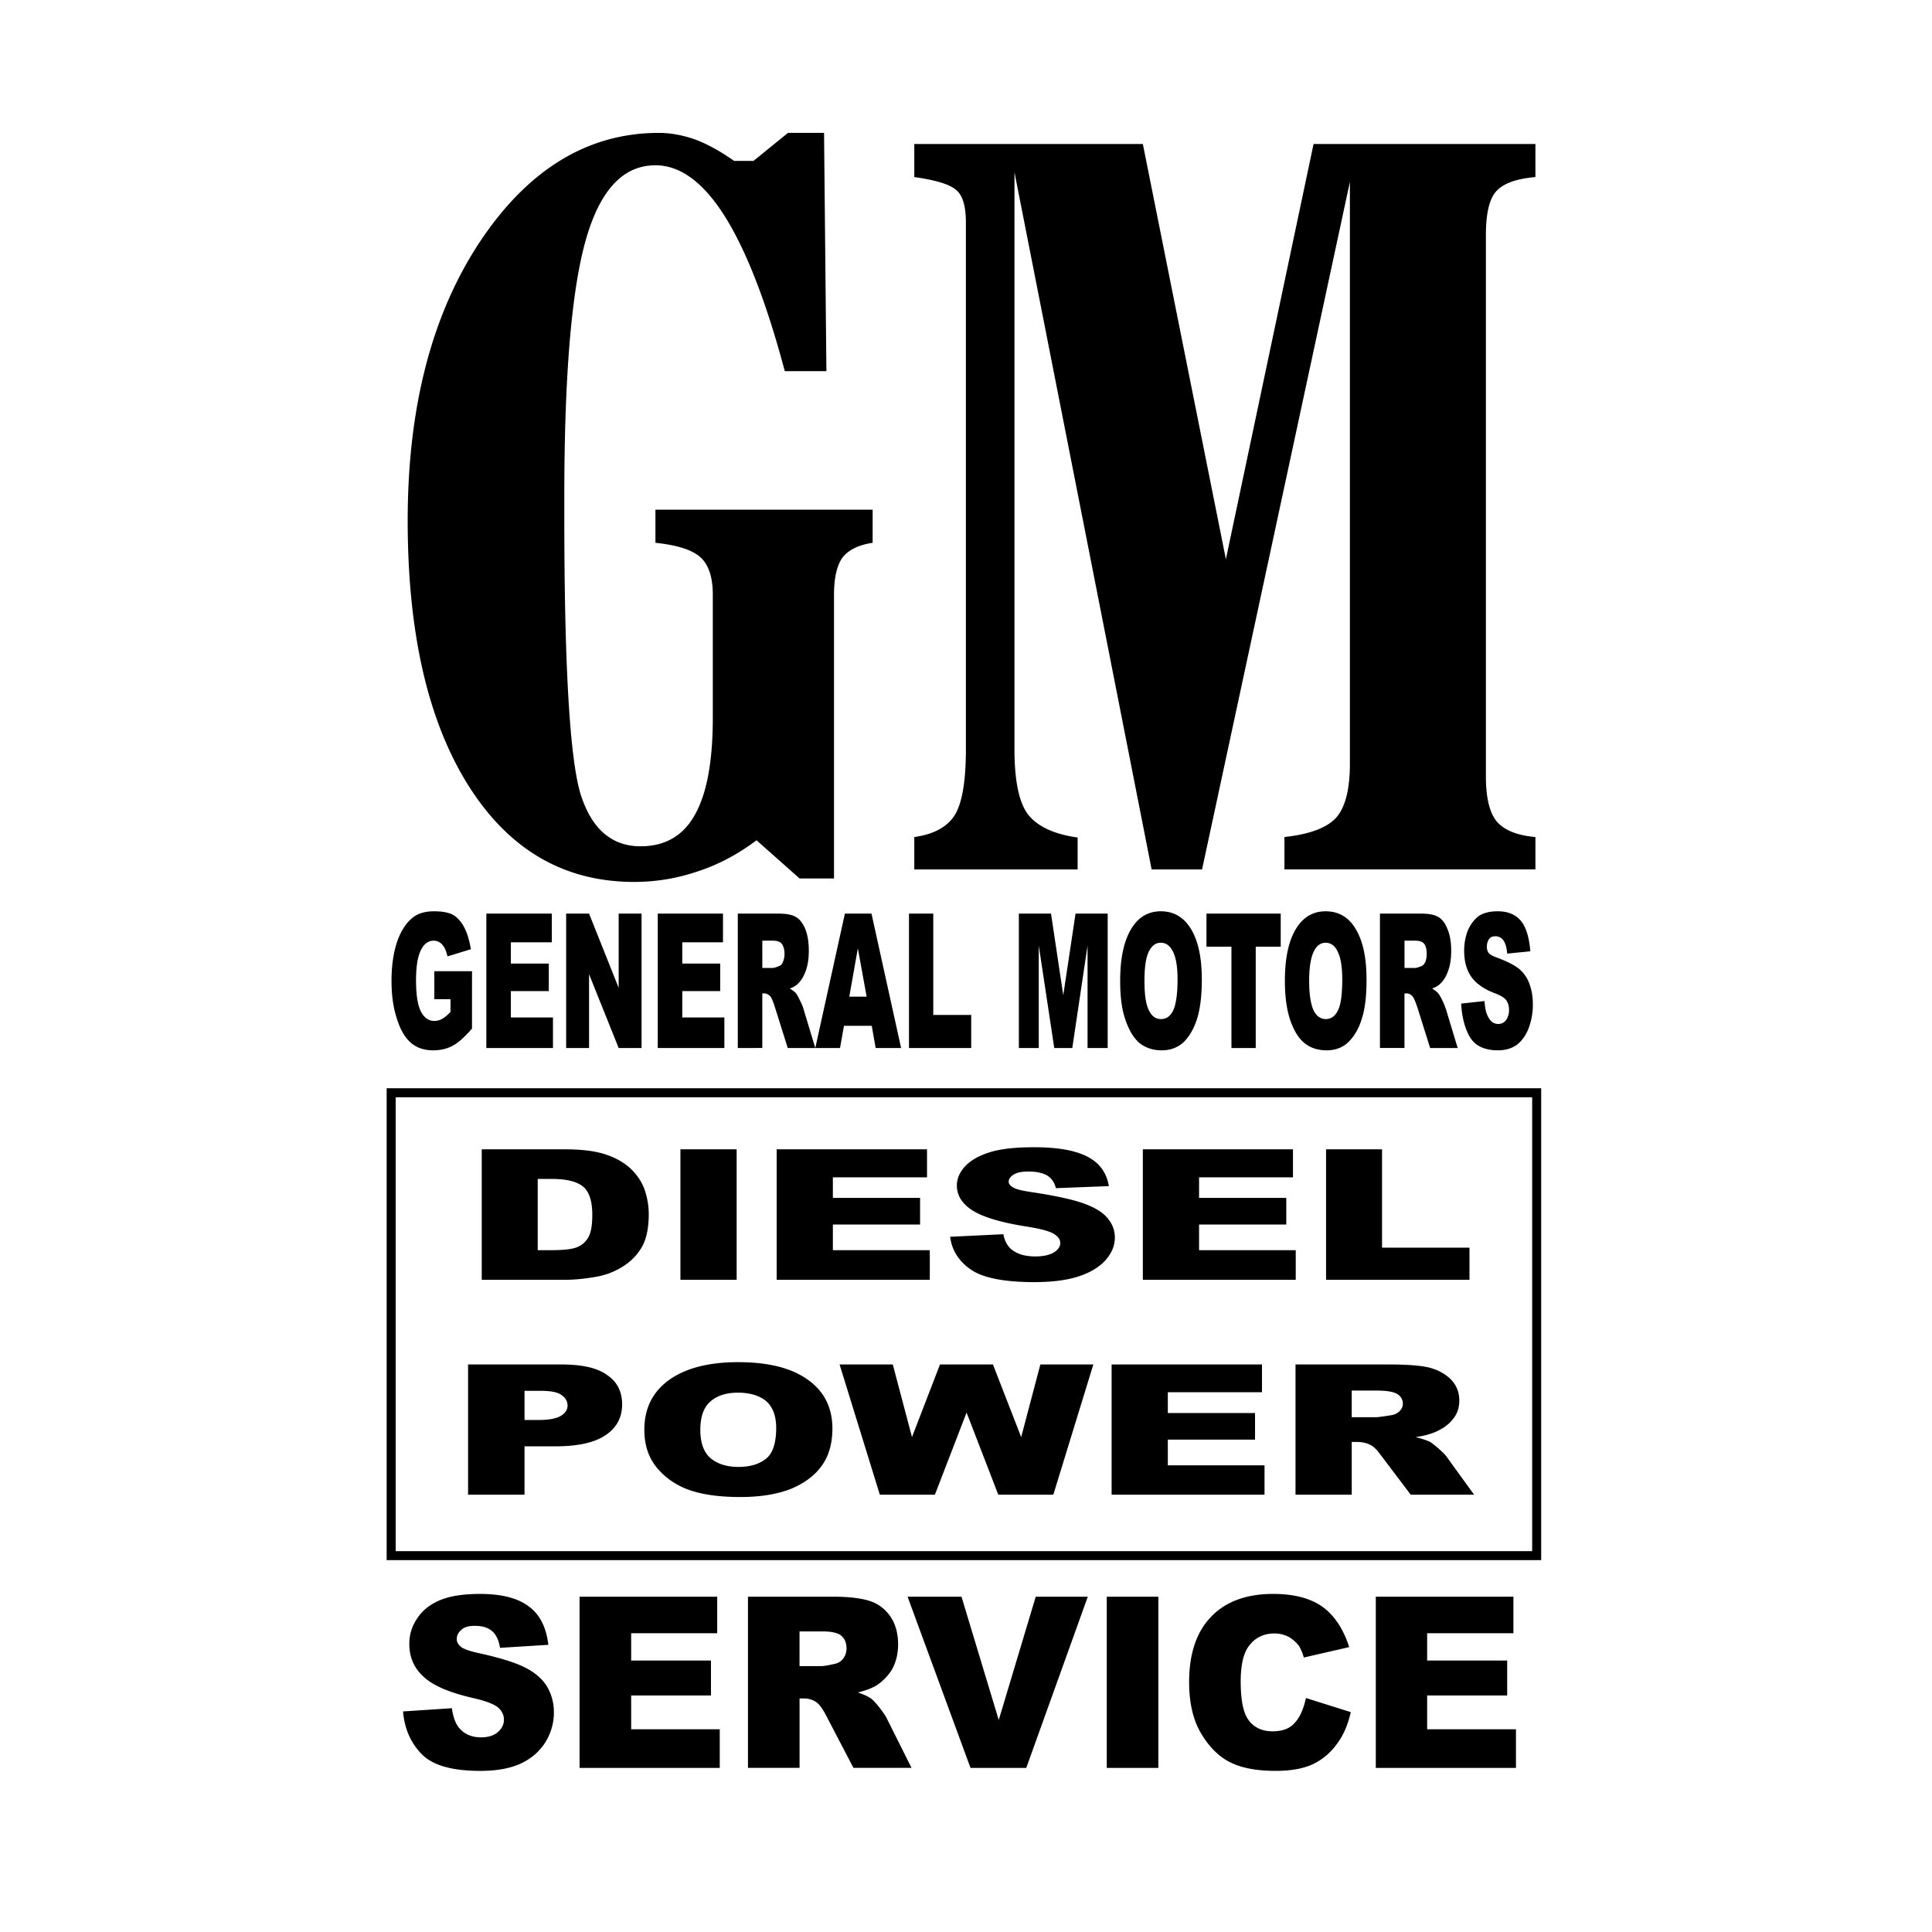 <svg xmlns="http://www.w3.org/2000/svg" width="2500" height="2500" viewBox="0 0 192.756 192.756"><g fill-rule="evenodd" clip-rule="evenodd"><path fill="#fff" d="M0 0h192.756v192.756H0V0z"/><path fill="#fff" d="M33.522 8.504h125.712v175.748H33.522V8.504z"/><path d="M79.772 87.643l-4.293-3.808c-1.846 1.385-3.785 2.423-5.839 3.093a19.527 19.527 0 0 1-6.37 1.062c-6.993 0-12.486-3.208-16.525-9.601-4.039-6.416-6.07-15.209-6.07-26.449 0-11.285 2.4-20.563 7.201-27.811 4.824-7.247 10.778-10.87 17.863-10.87 1.2 0 2.4.23 3.646.669 1.223.461 2.516 1.177 3.854 2.124h1.938l3.439-2.793h3.6l.234 23.771h-4.154c-1.8-6.785-3.785-11.909-5.932-15.371-2.146-3.439-4.477-5.169-6.97-5.169-3.254 0-5.562 2.515-6.97 7.523-1.408 5.008-2.123 13.501-2.123 25.526v2.008c0 14.932.554 24.141 1.615 27.649 1.085 3.485 3.093 5.239 6 5.239 2.446 0 4.27-1.062 5.423-3.162 1.177-2.101 1.777-5.309 1.777-9.647V59.325c0-1.754-.415-2.978-1.246-3.739-.831-.738-2.308-1.2-4.478-1.431v-3.301h21.671v3.301c-1.385.208-2.377.692-2.977 1.431-.577.785-.877 2.031-.877 3.739v28.318h-3.437zM91.22 86.743v-3.231c1.939-.277 3.277-.992 4.039-2.192.738-1.2 1.108-3.393 1.108-6.578V22.213c0-1.662-.323-2.746-.993-3.277-.646-.554-2.031-.97-4.154-1.27v-3.3h22.802l8.285 41.427 8.748-41.427h22.133v3.3c-1.916.162-3.209.646-3.9 1.408-.693.761-1.039 2.215-1.039 4.362v54.051c0 2.123.369 3.6 1.086 4.478.738.854 2.008 1.384 3.854 1.546v3.231h-25.041v-3.231c2.492-.277 4.201-.9 5.146-1.915.924-1.039 1.385-2.816 1.385-5.424V18.151L119.93 86.743h-5.031l-13.686-69.561v57.56c0 3.185.461 5.377 1.385 6.555.947 1.177 2.586 1.938 4.916 2.262v3.185H91.22v-.001zM43.331 99.689v-2.791h3.762v5.723c-.715.83-1.362 1.408-1.916 1.707-.554.301-1.2.463-1.961.463-.946 0-1.708-.277-2.285-.809-.6-.553-1.039-1.361-1.361-2.445-.347-1.062-.508-2.285-.508-3.693 0-1.454.185-2.723.531-3.808.37-1.085.877-1.916 1.569-2.47.531-.438 1.247-.646 2.146-.646.877 0 1.523.138 1.962.392.415.277.785.692 1.062 1.246.3.577.508 1.293.646 2.146l-2.331.716c-.116-.508-.277-.9-.508-1.154a1.103 1.103 0 0 0-.877-.415c-.531 0-.969.323-1.27.946-.323.646-.484 1.638-.484 3 0 1.455.162 2.492.484 3.117.323.623.762.945 1.339.945.277 0 .53-.068.785-.207.23-.139.531-.369.831-.693v-1.27h-1.616zM48.523 91.151h6.532v2.862h-4.086v2.123h3.785v2.747h-3.785v2.631h4.201v3.047h-6.647v-13.41zM56.485 91.151h2.286l2.954 7.408v-7.408h2.284v13.41h-2.284l-2.954-7.364v7.364h-2.286v-13.41zM65.625 91.151h6.508v2.862h-4.062v2.123h3.785v2.747h-3.785v2.631h4.2v3.047h-6.646v-13.41zM73.61 104.561v-13.41h4.039c.762 0 1.339.092 1.731.323.392.207.715.623.969 1.223.23.601.346 1.316.346 2.169 0 .739-.093 1.385-.277 1.915-.185.555-.438.994-.762 1.316-.208.23-.484.393-.854.531.3.184.508.346.646.508.069.115.208.346.37.691.185.369.3.646.346.832l1.177 3.9h-2.747l-1.292-4.109c-.162-.529-.323-.877-.438-1.039-.185-.184-.392-.299-.6-.299h-.208v5.447H73.61v.002zm2.447-7.987h1.015c.116 0 .323-.047.646-.185.162-.046.3-.185.393-.416.092-.23.161-.484.161-.785 0-.438-.092-.762-.254-.992-.161-.231-.461-.346-.9-.346h-1.062v2.724h.001zM86.973 102.344h-2.77l-.393 2.217h-2.469l2.954-13.41h2.654l2.955 13.41h-2.539l-.392-2.217zm-.508-2.908l-.877-4.823-.854 4.823h1.731zM90.689 91.151h2.423v10.109h3.785v3.301h-6.208v-13.41zM101.652 91.151h3.207l1.223 8.146 1.225-8.146h3.207v13.41h-2.008V94.335l-1.524 10.226h-1.798l-1.547-10.226v10.226h-1.985v-13.41zM111.76 97.867c0-2.193.346-3.901 1.062-5.124.715-1.223 1.707-1.823 3-1.823s2.309.6 3.023 1.8 1.061 2.861 1.061 5.032c0 1.568-.16 2.861-.461 3.854-.322 1.016-.762 1.777-1.338 2.354-.6.555-1.316.832-2.193.832-.9 0-1.615-.254-2.215-.717-.578-.484-1.039-1.246-1.408-2.307-.369-1.039-.531-2.332-.531-3.901zm2.424 0c0 1.361.139 2.33.439 2.932.299.6.691.875 1.199.875.531 0 .945-.275 1.223-.854.277-.576.439-1.615.439-3.115 0-1.27-.162-2.192-.463-2.77-.299-.6-.691-.877-1.223-.877-.484 0-.877.277-1.176.877-.3.601-.438 1.571-.438 2.932zM120.369 91.151h7.408v3.3h-2.492v10.11h-2.424v-10.11h-2.492v-3.3zM128.193 97.867c0-2.193.346-3.901 1.061-5.124.717-1.223 1.73-1.823 3-1.823 1.316 0 2.332.6 3.023 1.8.717 1.2 1.062 2.861 1.062 5.032 0 1.568-.139 2.861-.461 3.854-.301 1.016-.762 1.777-1.34 2.354-.576.555-1.314.832-2.191.832s-1.615-.254-2.193-.717c-.6-.484-1.062-1.246-1.432-2.307-.345-1.039-.529-2.332-.529-3.901zm2.422 0c0 1.361.162 2.33.439 2.932.301.6.715.875 1.223.875s.924-.275 1.201-.854c.299-.576.438-1.615.438-3.115 0-1.27-.162-2.192-.461-2.77-.277-.6-.693-.877-1.201-.877-.484 0-.898.277-1.176.877-.301.601-.463 1.571-.463 2.932zM137.678 104.561v-13.41h4.062c.762 0 1.338.092 1.73.323.393.207.715.623.947 1.223.254.601.369 1.316.369 2.169 0 .739-.092 1.385-.277 1.915-.186.555-.439.994-.762 1.316-.207.23-.508.393-.854.531.277.184.508.346.623.508.092.115.23.346.393.691.184.369.275.646.346.832l1.178 3.9h-2.748l-1.291-4.109c-.186-.529-.324-.877-.463-1.039-.16-.184-.369-.299-.576-.299h-.23v5.447h-2.447v.002zm2.447-7.987h1.039c.115 0 .322-.047.645-.185.162-.046.277-.185.393-.416.094-.23.139-.484.139-.785 0-.438-.068-.762-.23-.992-.162-.231-.461-.346-.9-.346h-1.084v2.724h-.002zM145.779 100.129l2.33-.254c.047.646.139 1.131.301 1.453.254.555.6.832 1.061.832.348 0 .623-.139.809-.416s.277-.6.277-.969c0-.348-.07-.67-.254-.947-.186-.277-.6-.531-1.246-.762-1.062-.414-1.824-.969-2.285-1.639-.461-.668-.693-1.545-.693-2.584 0-.692.117-1.339.348-1.962.254-.6.6-1.084 1.061-1.454.484-.346 1.131-.508 1.939-.508 1.016 0 1.777.323 2.307.946.531.646.832 1.662.947 3.046l-2.309.23c-.045-.6-.184-1.038-.369-1.315a.973.973 0 0 0-.807-.415c-.301 0-.508.092-.646.3s-.207.462-.207.762c0 .208.045.392.16.577.115.162.393.323.832.485 1.061.393 1.822.785 2.283 1.177.463.416.785.9.994 1.5.207.576.322 1.246.322 1.984a6.68 6.68 0 0 1-.416 2.377c-.277.717-.668 1.27-1.176 1.662-.508.369-1.131.555-1.893.555-1.34 0-2.262-.439-2.793-1.316-.508-.876-.808-2.007-.877-3.345zM40.214 170.75l4.87-.322c.115.809.323 1.432.646 1.869.531.693 1.292 1.039 2.262 1.039.739 0 1.292-.186 1.685-.531.415-.369.6-.762.6-1.246 0-.438-.185-.83-.554-1.178-.393-.346-1.269-.691-2.631-.992-2.262-.531-3.854-1.199-4.8-2.076-.97-.854-1.454-1.963-1.454-3.301 0-.877.231-1.707.739-2.469.484-.785 1.223-1.408 2.215-1.848.992-.438 2.354-.668 4.085-.668 2.124 0 3.739.393 4.847 1.223 1.131.809 1.777 2.1 1.985 3.854l-4.823.301c-.116-.762-.393-1.338-.808-1.686-.416-.346-.969-.508-1.708-.508-.6 0-1.039.115-1.338.393-.3.254-.462.578-.462.947 0 .254.139.508.37.715.254.23.831.439 1.731.646 2.238.484 3.831.992 4.8 1.5s1.685 1.131 2.124 1.893.669 1.592.669 2.539c0 1.084-.3 2.1-.877 3.023-.6.922-1.408 1.615-2.47 2.1-1.062.484-2.4.715-3.992.715-2.816 0-4.778-.553-5.862-1.684-1.087-1.109-1.71-2.539-1.849-4.248zM57.824 159.303h13.732v3.646h-8.585v2.725h7.962v3.484h-7.962v3.369h8.839v3.856H57.824v-17.08zM74.625 176.383v-17.08h8.562c1.569 0 2.793.162 3.624.439s1.5.785 2.031 1.547c.508.762.762 1.684.762 2.77 0 .945-.208 1.754-.577 2.445a4.985 4.985 0 0 1-1.639 1.686c-.439.254-1.039.484-1.8.668.623.209 1.062.416 1.339.623.185.139.461.439.831.9.346.463.6.809.715 1.062l2.47 4.939H85.15l-2.724-5.217c-.346-.67-.669-1.107-.946-1.314a2.104 2.104 0 0 0-1.246-.393h-.461v6.924h-5.148v.001zm5.147-10.156h2.169c.231 0 .692-.068 1.361-.23.347-.068.623-.254.831-.529.208-.277.323-.625.323-.994 0-.553-.162-.969-.508-1.268-.346-.301-.992-.439-1.916-.439H79.77v3.46h.002zM90.55 159.303h5.378l3.717 12.302 3.691-12.302h5.193l-6.138 17.08h-5.563l-6.278-17.08zM110.422 159.303h5.146v17.08h-5.146v-17.08zM130.293 169.412l4.477 1.408c-.299 1.293-.762 2.377-1.43 3.23a6.2 6.2 0 0 1-2.4 1.984c-.969.439-2.193.646-3.67.646-1.801 0-3.277-.254-4.432-.807-1.131-.531-2.123-1.479-2.953-2.84-.832-1.361-1.246-3.092-1.246-5.215 0-2.84.738-5.01 2.191-6.51 1.455-1.521 3.531-2.283 6.186-2.283 2.1 0 3.738.438 4.939 1.291 1.199.877 2.076 2.217 2.654 4.016l-4.523 1.039c-.162-.531-.324-.9-.486-1.154a3.371 3.371 0 0 0-1.061-.922 3.045 3.045 0 0 0-1.385-.324c-1.154 0-2.055.484-2.678 1.432-.461.738-.691 1.846-.691 3.369 0 1.916.275 3.209.83 3.9.555.715 1.338 1.062 2.354 1.062.971 0 1.732-.277 2.217-.855.507-.551.876-1.383 1.107-2.467zM137.264 159.303h13.73v3.646h-8.607v2.725h7.984v3.484h-7.984v3.369h8.861v3.856h-13.984v-17.08zM48.062 114.668h8.309c1.639 0 2.955.162 3.97.484 1.015.324 1.846.785 2.516 1.385.646.602 1.131 1.293 1.431 2.078.277.807.438 1.639.438 2.516 0 1.408-.231 2.469-.669 3.254a5.545 5.545 0 0 1-1.823 1.916 7.264 7.264 0 0 1-2.515 1.039c-1.223.23-2.354.346-3.347.346h-8.309v-13.018h-.001zm5.585 2.955v7.107h1.385c1.177 0 1.984-.092 2.492-.277a2.253 2.253 0 0 0 1.154-.969c.277-.461.415-1.223.415-2.262 0-1.385-.3-2.33-.923-2.838-.624-.508-1.662-.762-3.116-.762h-1.407v.001zM67.887 114.668h5.608v13.018h-5.608v-13.018zM77.488 114.668h15.001v2.793h-9.393v2.055h8.7v2.654h-8.7v2.56h9.67v2.956H77.488v-13.018zM94.797 123.393l5.309-.254c.115.623.369 1.107.715 1.43.578.531 1.408.785 2.471.785.807 0 1.406-.139 1.846-.393.438-.275.646-.6.646-.945s-.209-.646-.623-.9c-.416-.277-1.363-.531-2.863-.762-2.445-.393-4.199-.922-5.238-1.568-1.062-.67-1.592-1.5-1.592-2.516 0-.67.277-1.316.808-1.893.554-.602 1.363-1.062 2.447-1.408s2.562-.508 4.453-.508c2.309 0 4.062.301 5.285.924 1.225.623 1.939 1.592 2.17 2.953l-5.285.207c-.139-.576-.438-.992-.877-1.27-.438-.252-1.061-.391-1.846-.391-.67 0-1.154.092-1.477.299-.324.186-.508.439-.508.717 0 .207.139.391.414.553.277.186.9.346 1.871.484 2.445.369 4.199.762 5.262 1.154 1.061.393 1.822.854 2.307 1.432.486.576.738 1.223.738 1.938 0 .832-.322 1.594-.969 2.309-.646.693-1.545 1.223-2.699 1.592s-2.609.555-4.363.555c-3.068 0-5.215-.439-6.392-1.293-1.18-.831-1.849-1.917-2.01-3.231zM114.021 114.668H129v2.793h-9.369v2.055h8.701v2.654h-8.701v2.56h9.646v2.956h-15.256v-13.018zM132.301 114.668h5.586v9.809h8.722v3.209h-14.308v-13.018zM46.7 136.133H56c2.031 0 3.555.322 4.547 1.037 1.016.67 1.523 1.662 1.523 2.955s-.554 2.33-1.662 3.068c-1.084.74-2.77 1.109-5.031 1.109h-3.046v4.822H46.7v-12.991zm5.632 5.539h1.361c1.085 0 1.823-.139 2.262-.416.438-.254.669-.6.669-1.016s-.185-.762-.577-1.039c-.369-.299-1.084-.438-2.123-.438h-1.592v2.909zM64.286 142.641c0-2.123.831-3.785 2.469-4.963 1.639-1.176 3.947-1.775 6.878-1.775 3.023 0 5.331.576 6.97 1.754 1.616 1.152 2.446 2.77 2.446 4.869 0 1.523-.369 2.77-1.084 3.738-.692.969-1.731 1.73-3.069 2.285-1.362.531-3.023.809-5.031.809-2.054 0-3.739-.232-5.078-.693-1.338-.484-2.423-1.223-3.254-2.238-.831-.993-1.247-2.263-1.247-3.786zm5.586.023c0 1.291.346 2.238 1.016 2.814.692.578 1.615.877 2.792.877 1.2 0 2.123-.299 2.792-.854.646-.553.969-1.568.969-3.023 0-1.223-.346-2.123-1.016-2.699-.692-.555-1.616-.832-2.816-.832-1.107 0-2.03.277-2.7.854-.691.578-1.037 1.523-1.037 2.863zM83.765 136.133h5.308l1.916 7.246 2.793-7.246h5.284l2.817 7.246 1.914-7.246h5.285l-3.992 12.992h-5.492l-3.162-8.193-3.162 8.193h-5.493l-4.016-12.992zM110.906 136.133h15.002v2.769h-9.394v2.077h8.701v2.654h-8.701v2.562h9.648v2.93h-15.256v-12.992zM129.254 149.125v-12.992h9.324c1.73 0 3.047.092 3.971.299.898.23 1.637.623 2.215 1.201.555.576.83 1.27.83 2.1 0 .715-.207 1.338-.646 1.869-.414.531-1.014.947-1.754 1.27-.484.207-1.131.393-1.961.508.646.162 1.131.322 1.453.484.186.115.486.346.877.693.393.346.67.623.785.807l2.725 3.762h-6.324l-3-3.969c-.369-.508-.717-.854-1.016-.992-.393-.209-.854-.301-1.361-.301h-.508v5.262h-5.61v-.001zm5.609-7.73h2.377c.254 0 .738-.07 1.477-.186.369-.045.67-.184.9-.393.23-.23.346-.484.346-.762 0-.414-.186-.738-.555-.969s-1.061-.346-2.076-.346h-2.469v2.656z"/><path d="M38.576 108.576h115.188v47.08H38.576v-47.08zm.9.901h113.389v45.281H39.476v-45.281z"/></g></svg>